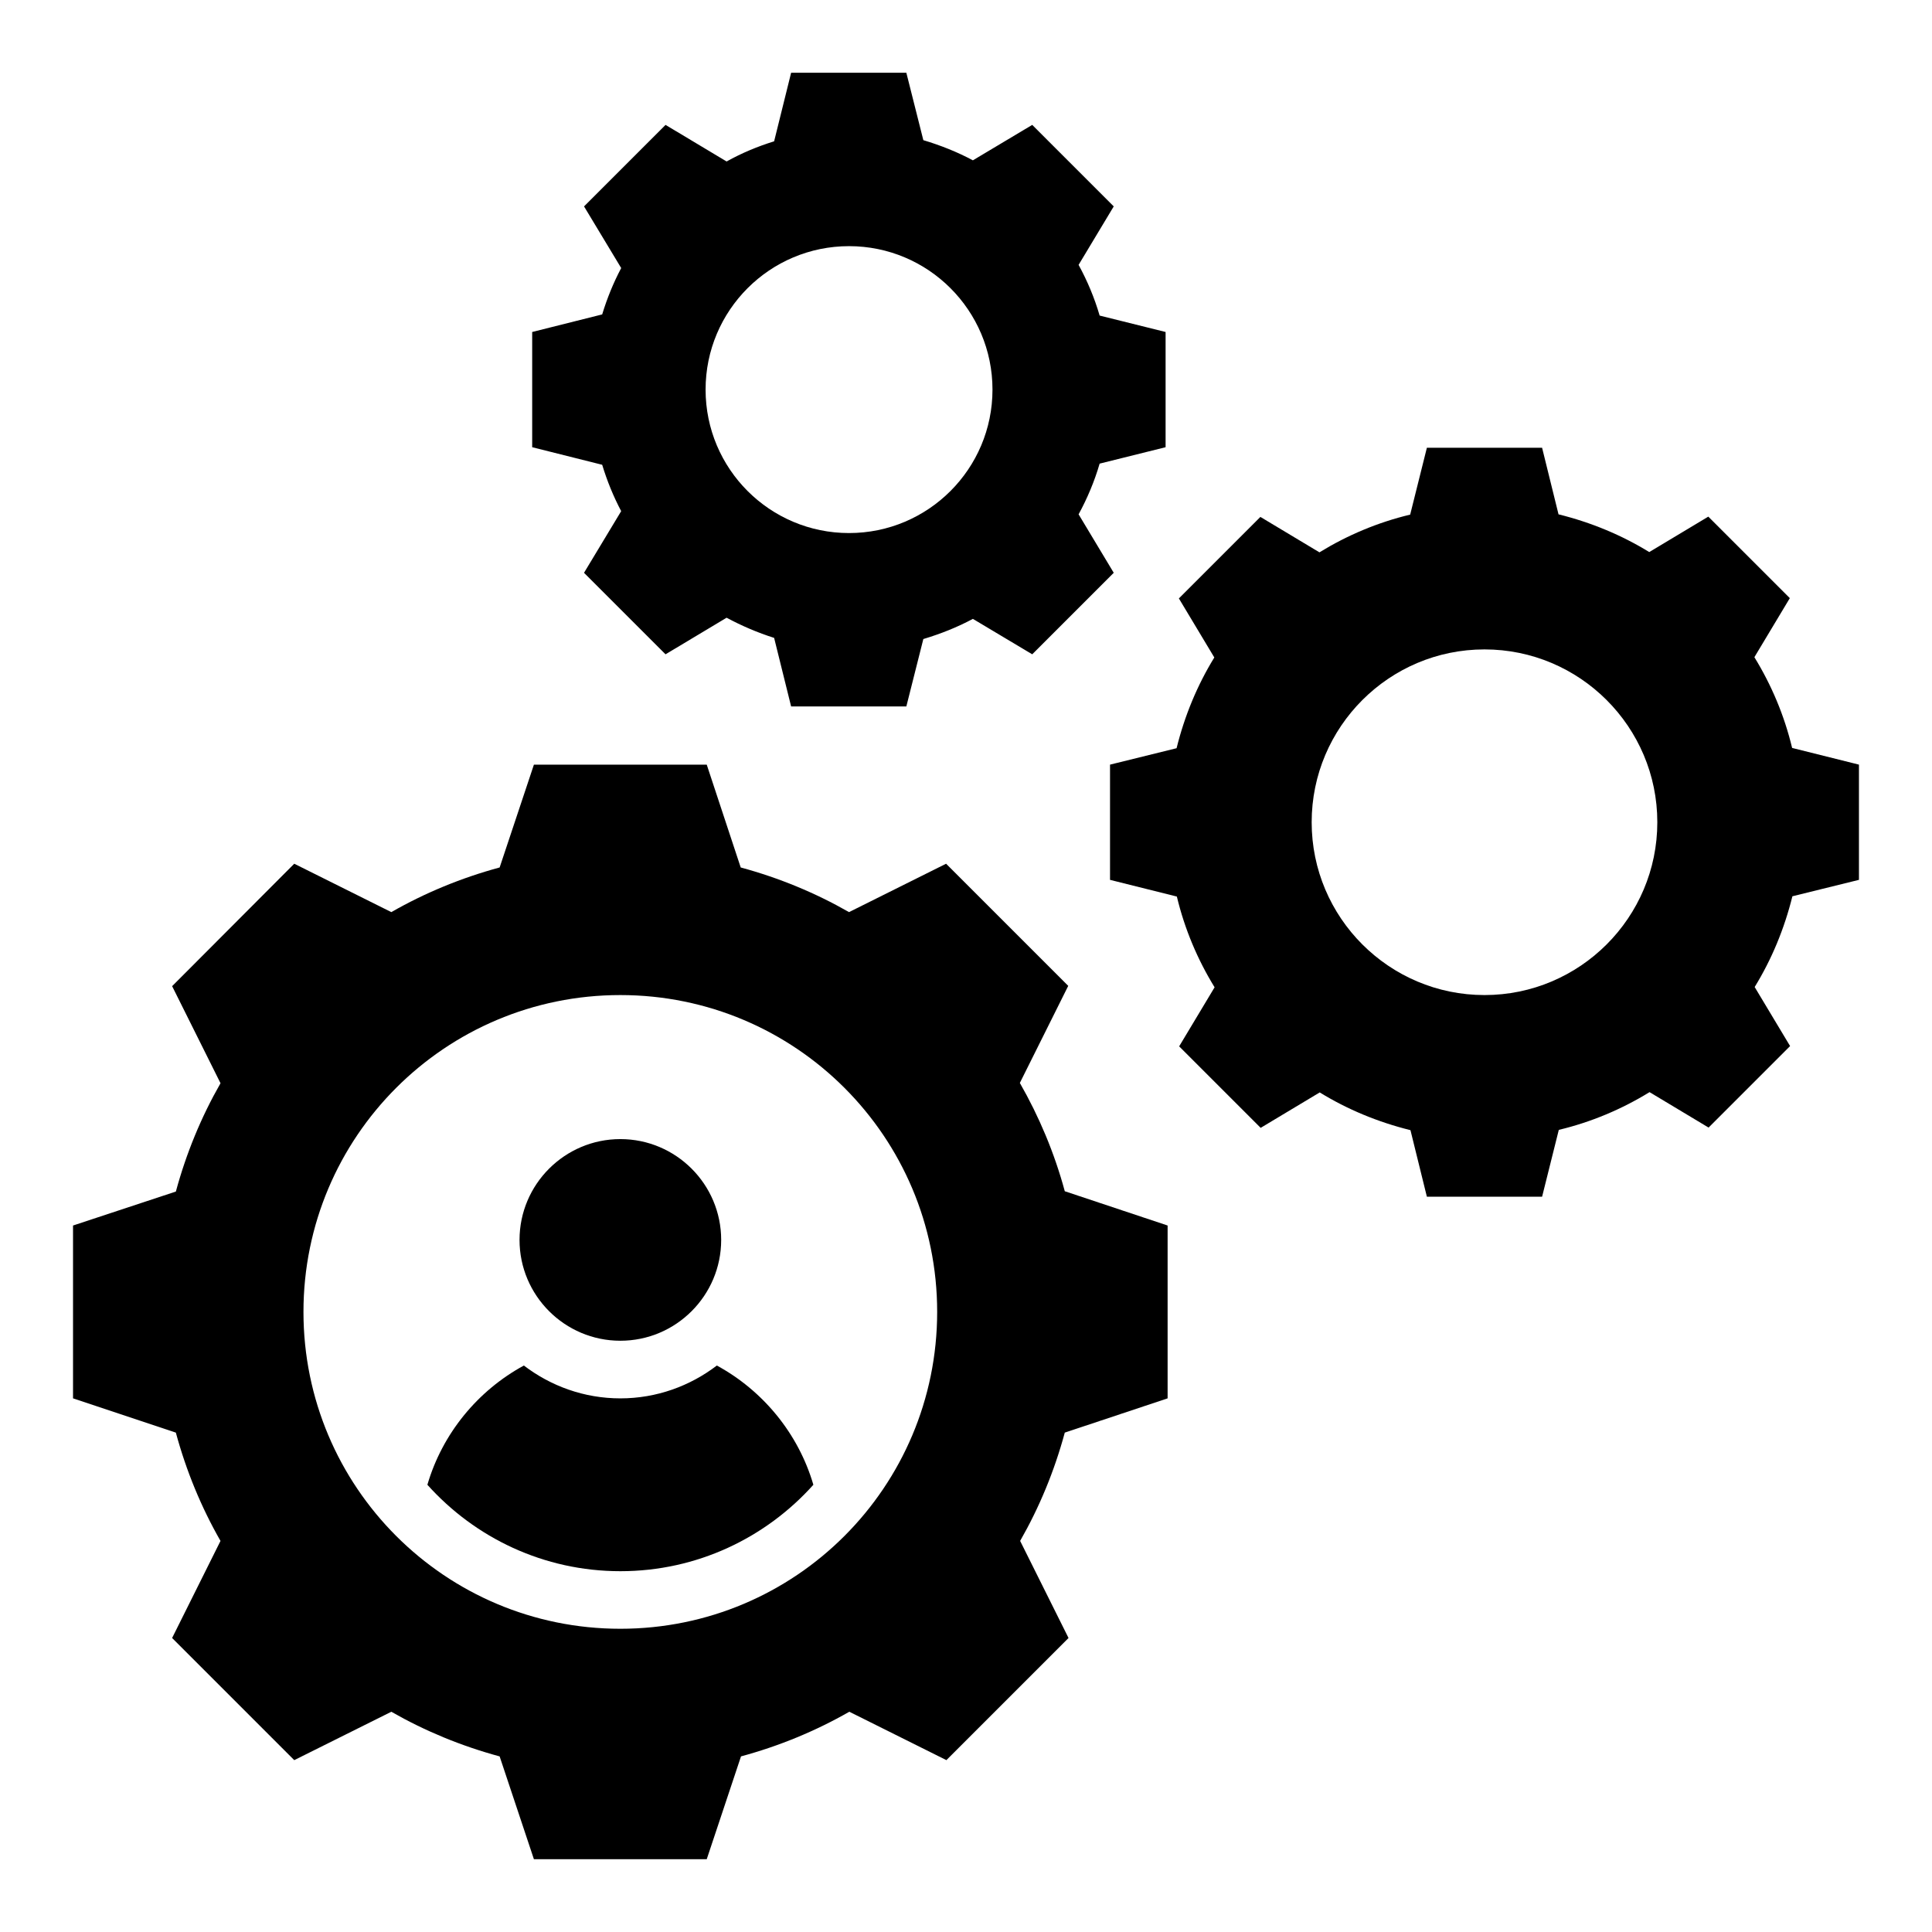 <?xml version="1.0" encoding="UTF-8"?>
<!-- Uploaded to: ICON Repo, www.svgrepo.com, Generator: ICON Repo Mixer Tools -->
<svg fill="#000000" width="800px" height="800px" version="1.1" viewBox="144 144 512 512" xmlns="http://www.w3.org/2000/svg">
 <g>
  <path d="m308.4 499.31c14.734 0 26.719-11.984 26.719-26.719s-11.984-26.719-26.719-26.719c-14.734 0-26.719 11.984-26.719 26.719s11.984 26.719 26.719 26.719z"/>
  <path d="m414.27 430.99 12.824-25.727-32.367-32.367-25.727 12.824c-8.93-5.113-18.551-9.082-28.703-11.832l-9.004-27.25h-45.801l-9.082 27.25c-10.152 2.75-19.77 6.719-28.703 11.832l-25.727-12.824-32.363 32.445 12.824 25.727c-5.113 8.93-9.082 18.551-11.832 28.703l-27.254 9.004v45.801l27.25 9.082c2.75 10.152 6.719 19.77 11.832 28.703l-12.824 25.727 32.367 32.367 25.727-12.824c8.93 5.113 18.551 9.082 28.703 11.832l9.082 27.246h45.801l9.082-27.25c10.152-2.75 19.77-6.719 28.703-11.832l25.727 12.824 32.367-32.367-12.824-25.727c5.113-8.93 9.082-18.551 11.832-28.703l27.25-9.078v-45.801l-27.25-9.082c-2.75-10.156-6.797-19.773-11.91-28.703zm-105.88 144.65c-46.41 0-83.969-37.559-83.969-83.969 0-46.41 37.559-83.969 83.969-83.969 46.41 0 83.969 37.559 83.969 83.969-0.004 46.414-37.559 83.969-83.969 83.969z"/>
  <path d="m618.93 342.21c-2.062-8.625-5.496-16.719-10-24.047l9.391-15.648-21.602-21.602-15.648 9.391c-7.328-4.504-15.418-7.863-24.047-10l-4.352-17.637h-30.535l-4.426 17.711c-8.625 2.062-16.719 5.496-24.047 10l-15.648-9.391-21.602 21.602 9.391 15.648c-4.504 7.328-7.863 15.418-10 24.047l-17.637 4.352v30.535l17.711 4.426c2.062 8.625 5.496 16.719 10 24.047l-9.391 15.648 21.602 21.602 15.648-9.391c7.328 4.504 15.418 7.863 24.047 10l4.352 17.637h30.535l4.426-17.711c8.625-2.062 16.719-5.496 24.047-10l15.648 9.391 21.602-21.602-9.391-15.648c4.504-7.328 7.863-15.418 10-24.047l17.637-4.352v-30.535zm-81.523 65.492c-25.266 0-45.801-20.535-45.801-45.801s20.535-45.801 45.801-45.801 45.801 20.535 45.801 45.801c0 25.27-20.535 45.801-45.801 45.801z"/>
  <path d="m308.62 279.46-9.848 16.336 21.602 21.602 16.184-9.695c3.969 2.137 8.246 3.969 12.594 5.344l4.504 18.168h30.535l4.504-17.863c4.582-1.375 9.008-3.129 13.129-5.344l15.727 9.391 21.602-21.602-9.312-15.496c2.289-4.199 4.199-8.703 5.574-13.434l17.48-4.352v-30.535l-17.48-4.352c-1.375-4.734-3.281-9.238-5.574-13.434l9.312-15.496-21.602-21.602-15.727 9.391c-4.121-2.215-8.551-3.969-13.129-5.344l-4.504-17.863h-30.535l-4.504 18.168c-4.426 1.375-8.625 3.129-12.594 5.344l-16.18-9.695-21.602 21.602 9.848 16.336c-2.062 3.894-3.742 8.016-5.039 12.289l-18.551 4.656v30.535l18.551 4.656c1.297 4.273 2.977 8.398 5.035 12.289zm60.383-70.227c20.992 0 38.016 17.023 38.016 38.016 0 20.992-17.023 38.016-38.016 38.016-20.992 0-38.016-17.023-38.016-38.016 0-20.992 17.023-38.016 38.016-38.016z"/>
  <path d="m333.97 505.88c-7.098 5.418-15.953 8.703-25.57 8.703-9.617 0-18.473-3.281-25.57-8.703-12.215 6.641-21.602 18.016-25.57 31.602 12.594 14.047 30.84 22.902 51.145 22.902 20.305 0 38.551-8.855 51.145-22.902-3.977-13.586-13.363-24.961-25.578-31.602z"/>
 </g>
</svg>